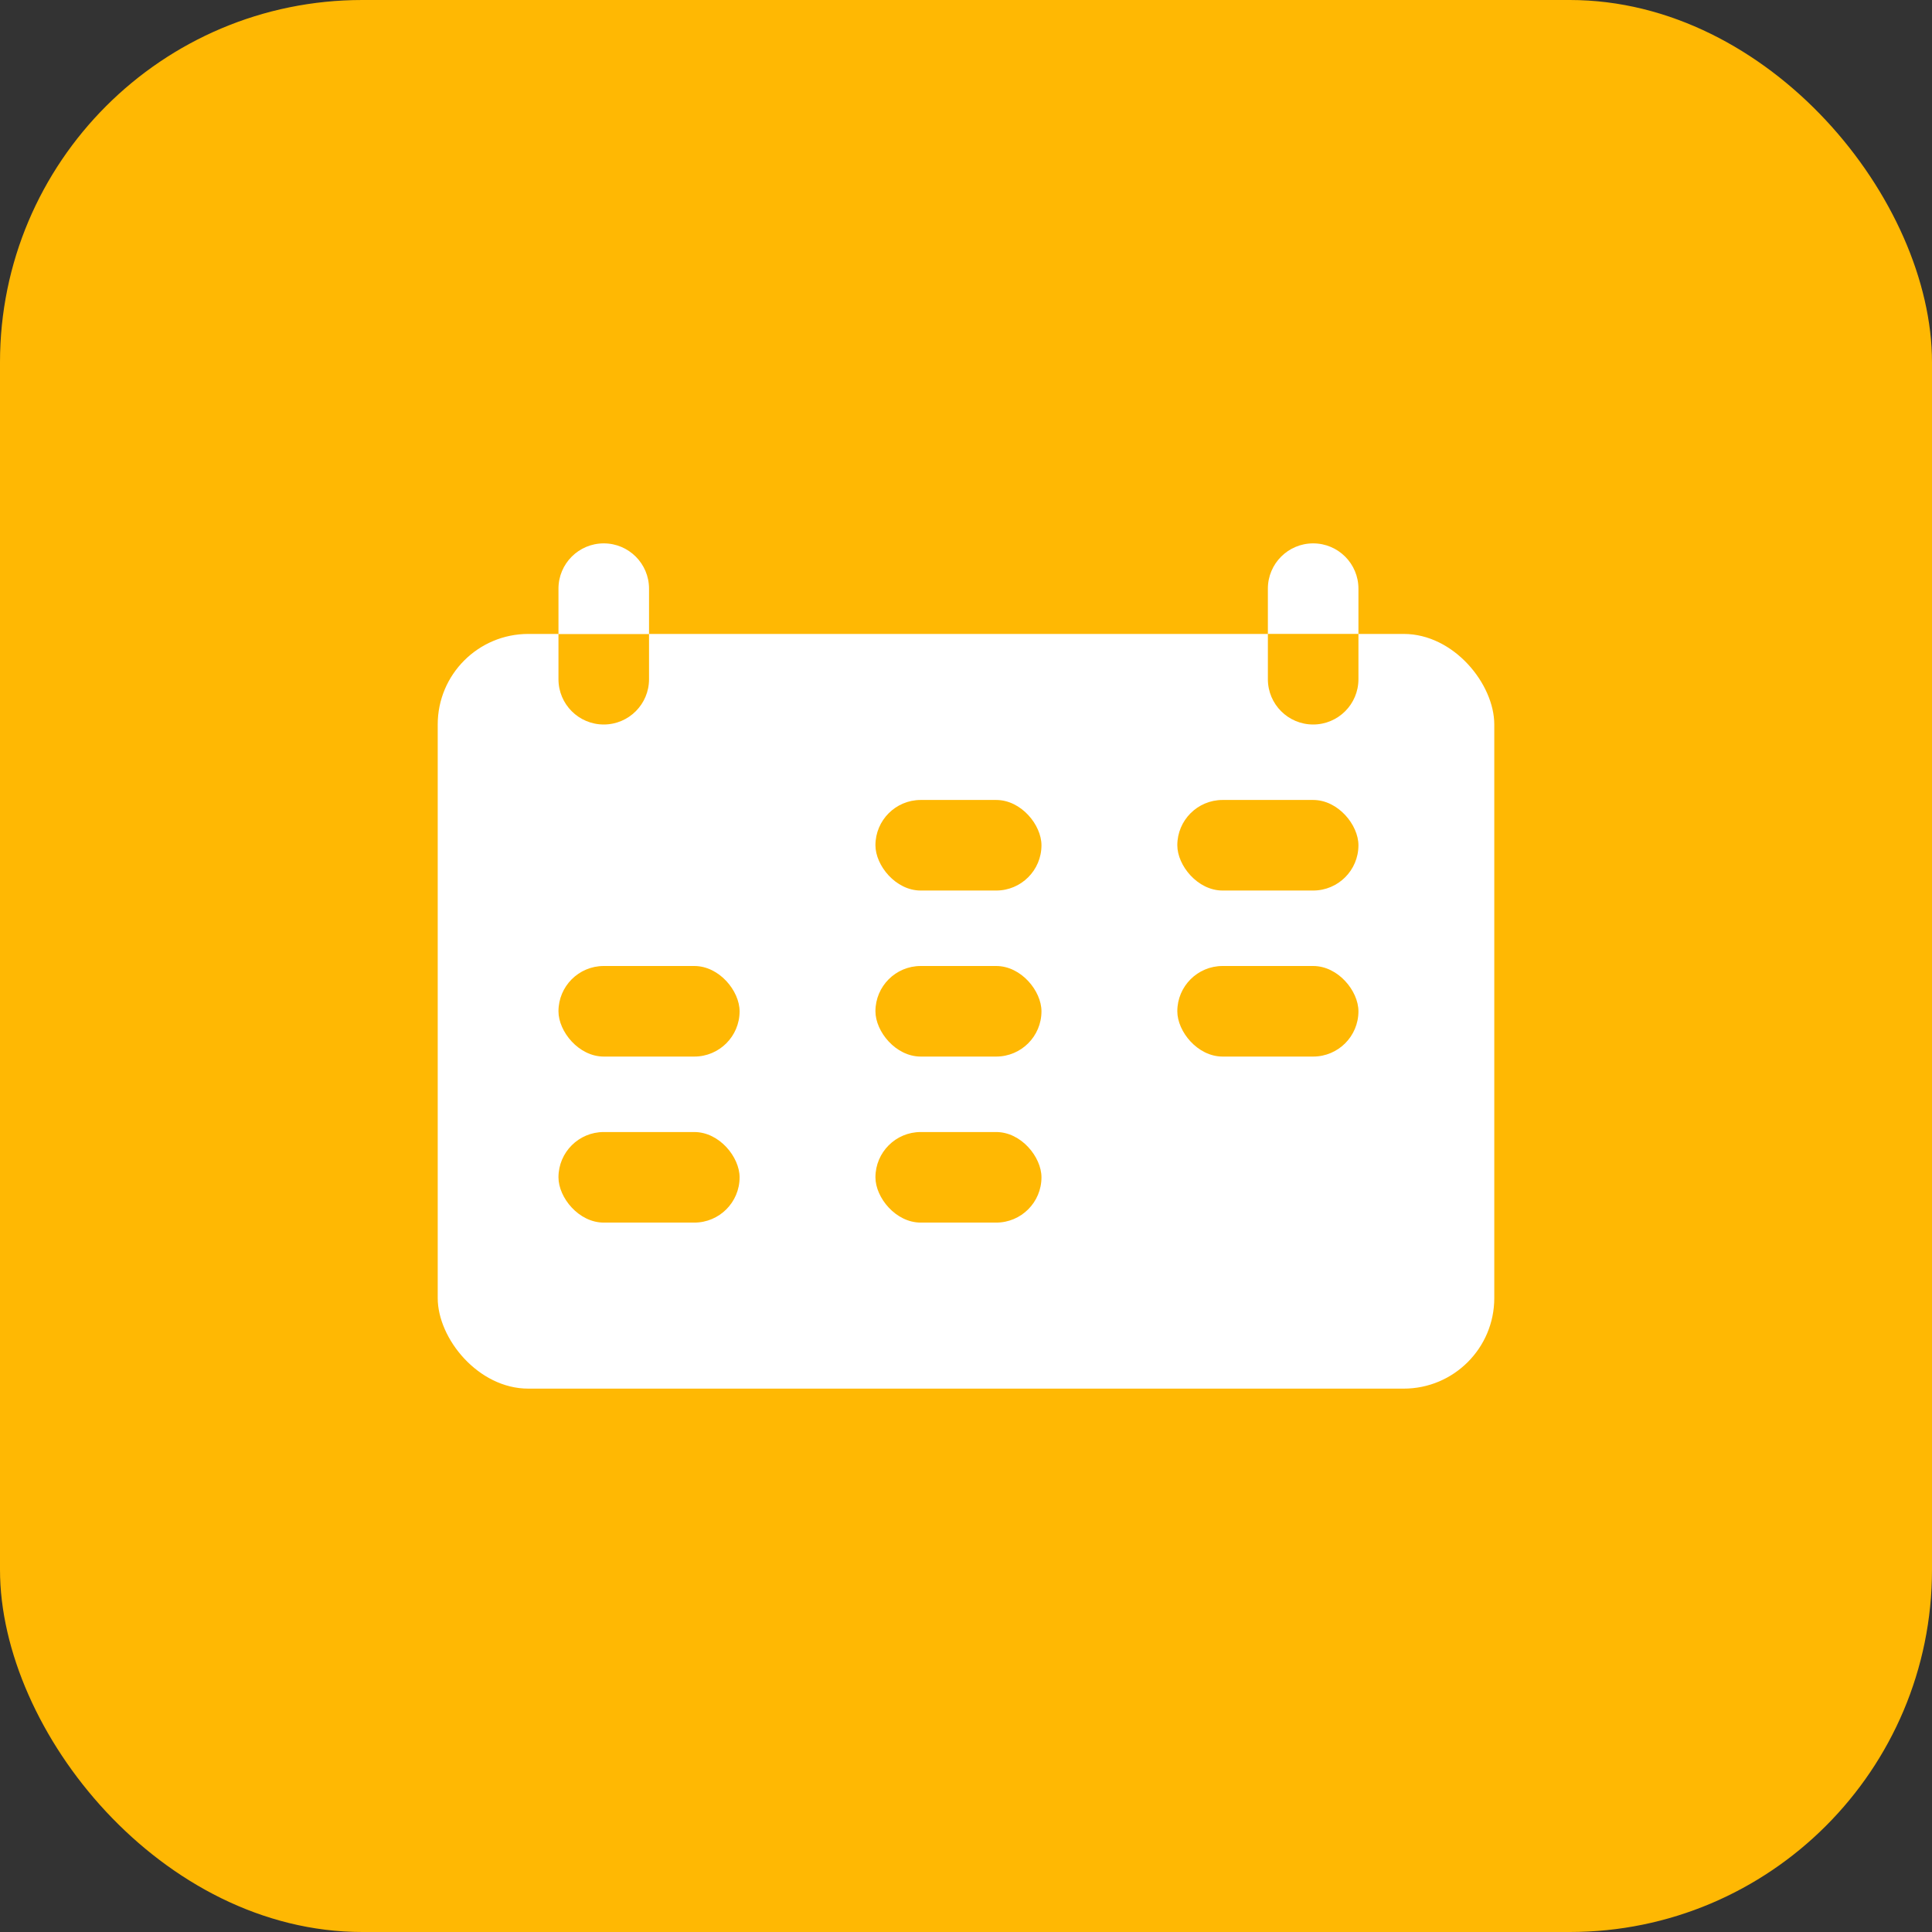 <?xml version="1.0" encoding="UTF-8"?> <svg xmlns="http://www.w3.org/2000/svg" width="128" height="128" viewBox="0 0 128 128" fill="none"><rect x="0" y="0" width="128" height="128" fill="#333333" stroke="none"/><rect width="128" height="128" rx="24" fill="#FFB803"></rect><rect x="29" y="42" width="70" height="50" rx="6" fill="white"></rect><path d="M37 42H43V45C43 46.657 41.657 48 40 48V48C38.343 48 37 46.657 37 45V42Z" fill="#FFB803"></path><path d="M43 42H37V39C37 37.343 38.343 36 40 36V36C41.657 36 43 37.343 43 39V42Z" fill="white"></path><path d="M90 42H84V39C84 37.343 85.343 36 87 36V36C88.657 36 90 37.343 90 39V42Z" fill="white"></path><path d="M84 42H90V45C90 46.657 88.657 48 87 48V48C85.343 48 84 46.657 84 45V42Z" fill="#FFB803"></path><rect x="37" y="64" width="12" height="6" rx="3" fill="#FFB803"></rect><rect x="37" y="75" width="12" height="6" rx="3" fill="#FFB803"></rect><rect x="58" y="53" width="11" height="6" rx="3" fill="#FFB803"></rect><rect x="58" y="64" width="11" height="6" rx="3" fill="#FFB803"></rect><rect x="58" y="75" width="11" height="6" rx="3" fill="#FFB803"></rect><rect x="78" y="53" width="12" height="6" rx="3" fill="#FFB803"></rect><rect x="78" y="64" width="12" height="6" rx="3" fill="#FFB803"></rect></svg> 